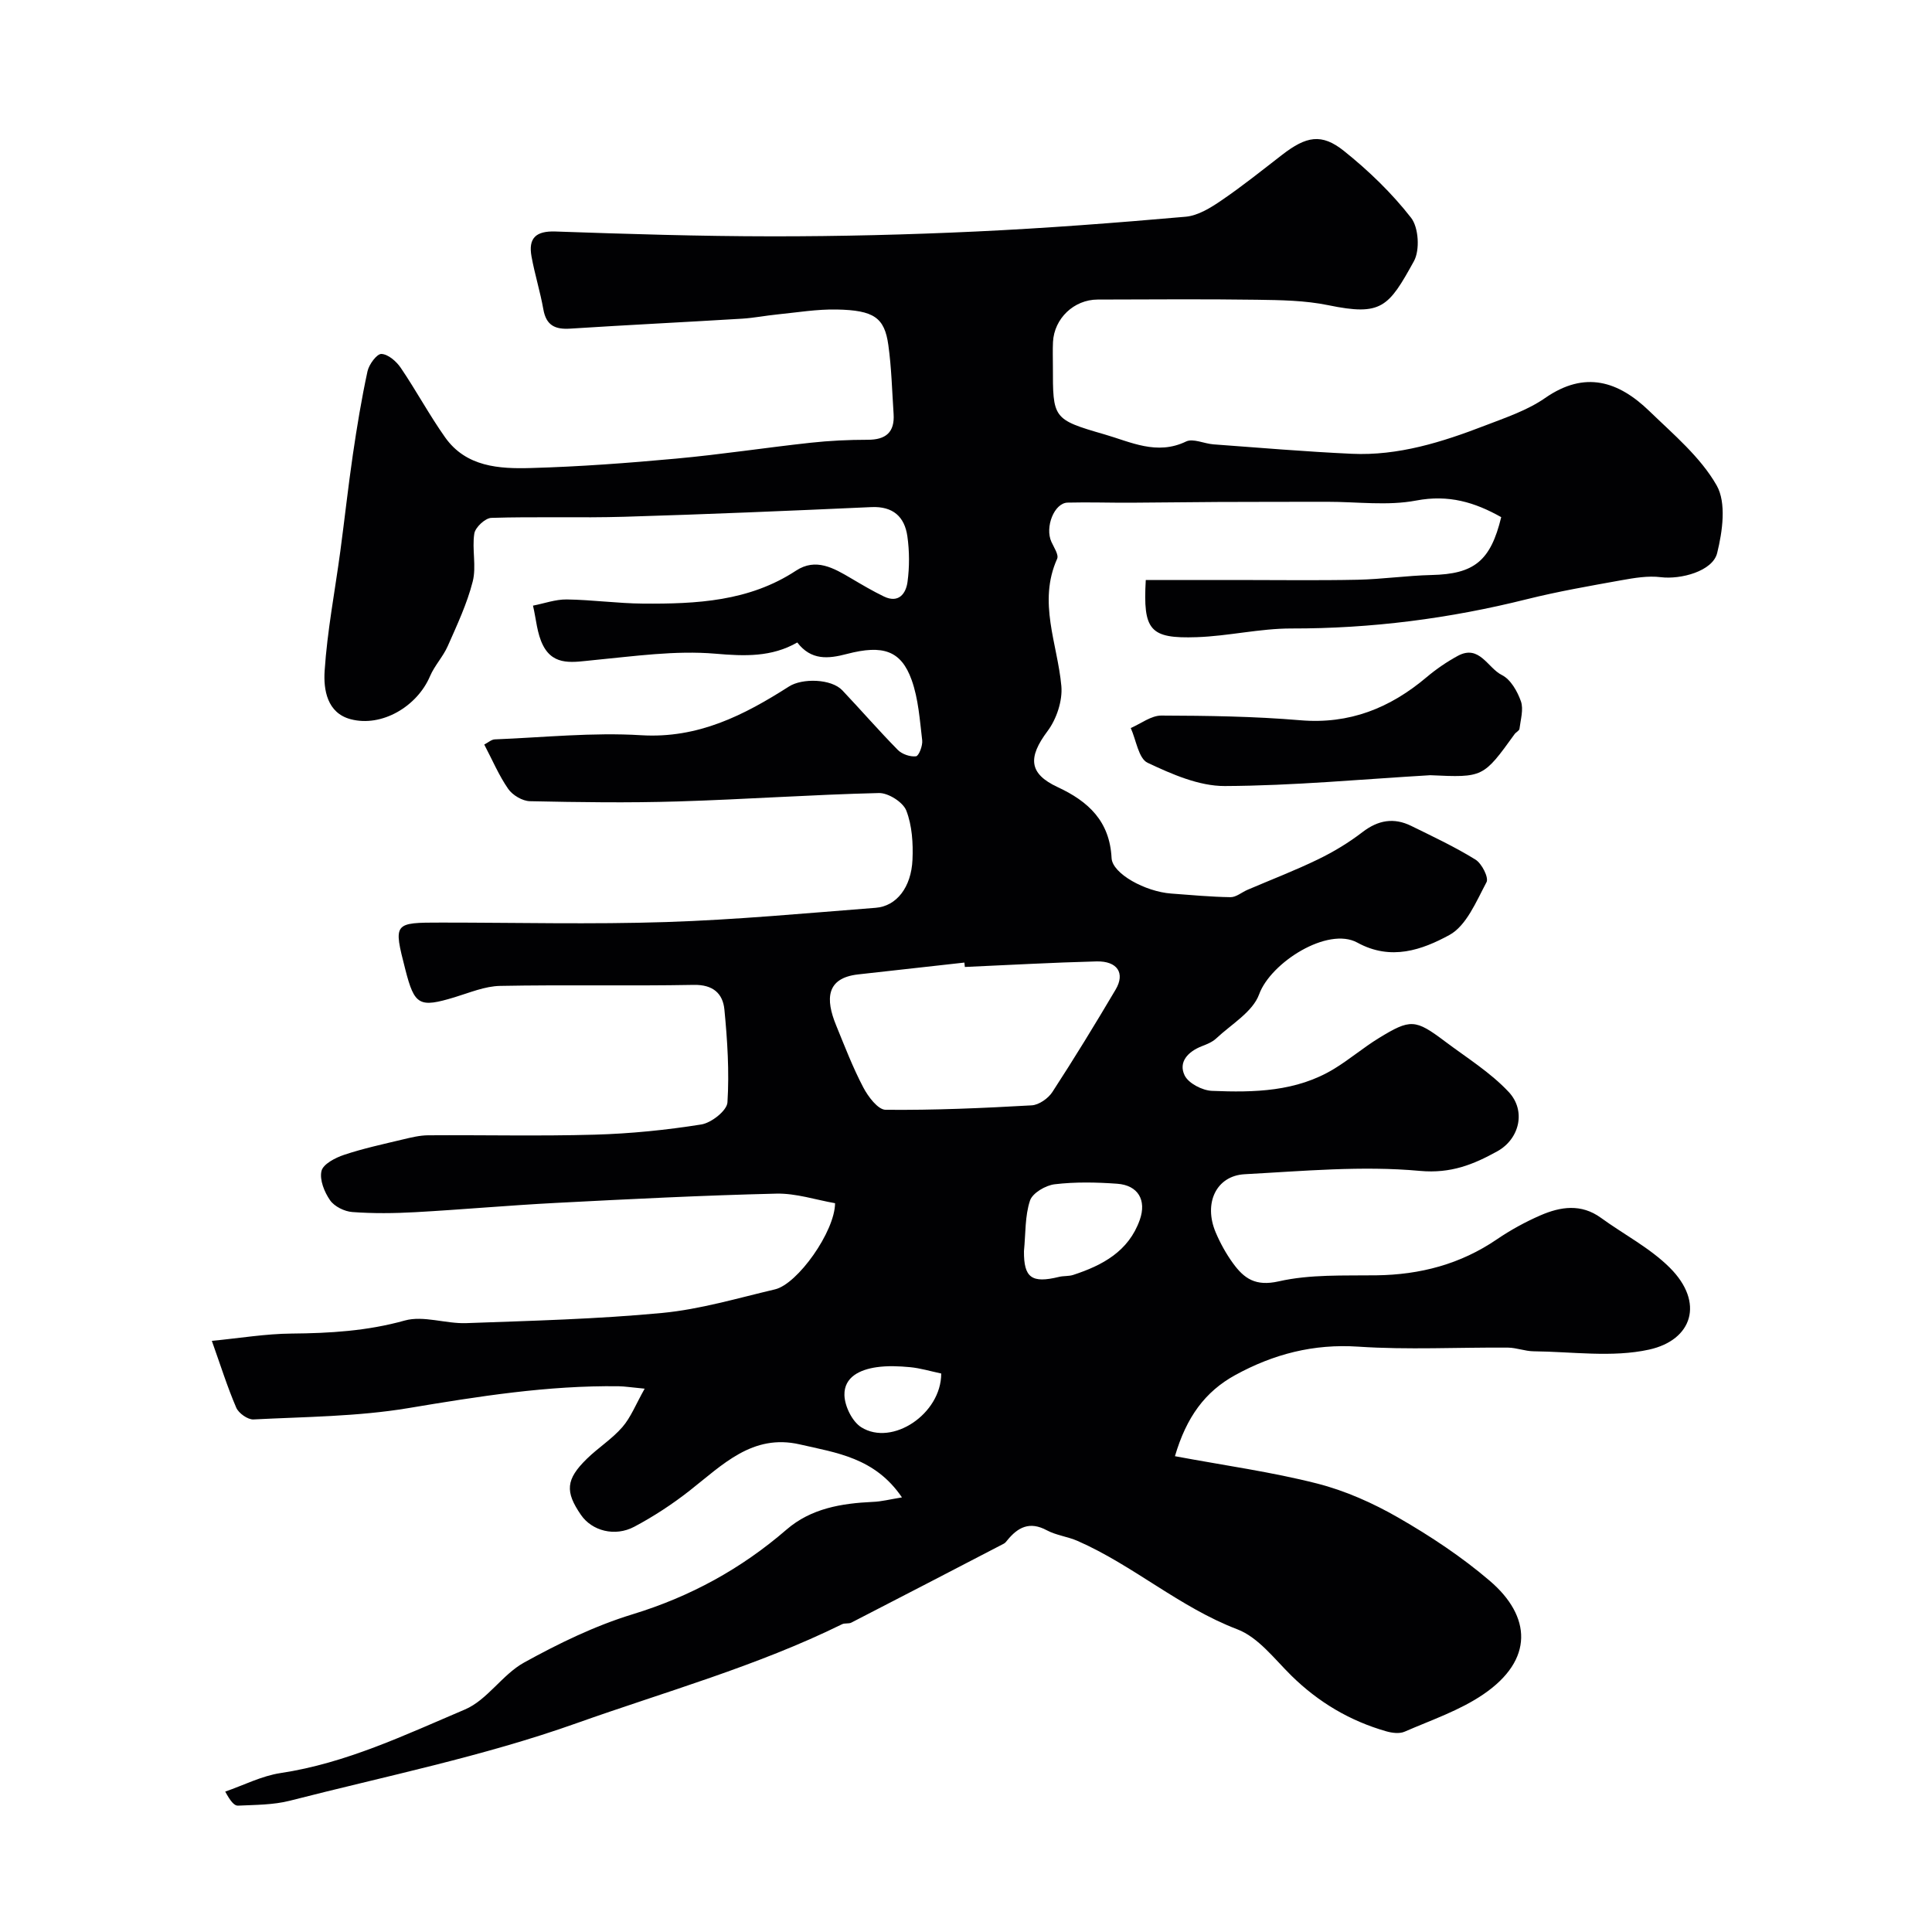 <svg enable-background="new 0 0 400 400" viewBox="0 0 400 400" xmlns="http://www.w3.org/2000/svg"><g fill="#010103"><path d="m186.74 310.02c-5.61-8.26-13.62-9.23-21.14-10.97-9.82-2.27-16.05 4.27-22.83 9.58-3.57 2.8-7.43 5.33-11.44 7.46-4.04 2.15-8.78.84-11.03-2.42-3.35-4.84-3.16-7.38 1.2-11.64 2.35-2.3 5.22-4.1 7.36-6.57 1.75-2.02 2.77-4.69 4.61-7.95-2.85-.27-4.1-.48-5.36-.5-14.71-.2-29.13 2.11-43.6 4.53-10.52 1.75-21.33 1.79-32.03 2.34-1.18.06-3.08-1.29-3.57-2.44-1.84-4.28-3.24-8.75-5.05-13.83 5.88-.57 11.19-1.47 16.52-1.51 7.93-.07 15.66-.53 23.42-2.7 3.88-1.08 8.47.69 12.72.54 13.54-.49 27.12-.83 40.59-2.11 7.87-.75 15.6-3.06 23.34-4.88 4.69-1.1 12.41-11.99 12.44-17.84-3.97-.69-8.09-2.08-12.18-1.98-15.21.36-30.41 1.13-45.61 1.92-9.71.5-19.4 1.38-29.11 1.92-4.34.24-8.72.29-13.04-.03-1.63-.12-3.7-1.14-4.6-2.42-1.19-1.7-2.22-4.25-1.79-6.08.34-1.43 2.86-2.74 4.67-3.34 3.97-1.33 8.09-2.21 12.17-3.19 1.72-.41 3.5-.85 5.25-.86 11.5-.08 23.01.2 34.5-.13 7.37-.21 14.76-.95 22.04-2.11 2.09-.33 5.32-2.87 5.42-4.57.4-6.37-.01-12.84-.63-19.22-.32-3.31-2.34-5.19-6.34-5.11-13.36.25-26.73-.05-40.1.21-3.16.06-6.32 1.41-9.42 2.35-7.3 2.21-8.3 1.69-10.19-5.7-2.5-9.76-2.5-9.76 7.5-9.76 15.5 0 31.01.39 46.5-.11 14.48-.47 28.93-1.83 43.38-2.95 4.29-.33 7.36-4.23 7.61-9.96.15-3.4-.08-7.07-1.28-10.17-.68-1.74-3.72-3.67-5.66-3.63-13.88.33-27.74 1.32-41.61 1.74-10.21.31-20.43.17-30.65-.05-1.55-.03-3.59-1.24-4.49-2.53-1.94-2.79-3.28-5.99-4.97-9.2.8-.41 1.47-1.04 2.18-1.07 10.1-.4 20.25-1.48 30.29-.86 11.83.72 21.32-4.15 30.64-10.1 2.73-1.74 8.74-1.61 11.03.81 3.86 4.08 7.55 8.34 11.49 12.34.87.88 2.56 1.46 3.76 1.31.59-.07 1.41-2.21 1.28-3.31-.5-4.2-.78-8.55-2.18-12.48-2.18-6.08-5.91-7.36-13.43-5.39-3.84 1.01-7.38 1.36-10.25-2.38-5.33 3.04-10.85 2.85-16.96 2.32-8.31-.71-16.82.53-25.2 1.33-4.07.38-8.21 1.36-10.47-3.03-1.27-2.46-1.43-5.48-2.09-8.25 2.33-.45 4.66-1.31 6.98-1.28 5.27.07 10.54.82 15.81.86 11.03.08 21.96-.44 31.66-6.82 4.12-2.71 7.83-.53 11.44 1.6 2.22 1.31 4.45 2.63 6.77 3.75 3.04 1.46 4.55-.59 4.88-3.01.42-3.11.41-6.36-.03-9.47-.58-4.04-2.97-6.23-7.44-6.03-17.03.77-34.07 1.49-51.11 2-9.19.27-18.39-.06-27.58.23-1.27.04-3.33 1.96-3.53 3.25-.51 3.25.47 6.8-.33 9.93-1.17 4.6-3.24 8.99-5.17 13.37-.97 2.19-2.73 4.03-3.67 6.23-2.66 6.26-9.99 10.62-16.45 8.9-4.88-1.3-5.62-6.14-5.37-9.98.54-8.3 2.14-16.53 3.25-24.8.89-6.65 1.62-13.32 2.59-19.96.85-5.79 1.8-11.58 3.04-17.3.31-1.42 1.94-3.62 2.88-3.58 1.4.06 3.1 1.54 4 2.87 3.2 4.71 5.91 9.77 9.2 14.42 4.34 6.11 11.18 6.52 17.74 6.33 10.04-.28 20.08-1.03 30.08-1.95 9.28-.85 18.52-2.27 27.79-3.28 3.93-.43 7.91-.62 11.86-.62 3.76.01 5.62-1.55 5.37-5.35-.32-4.76-.43-9.55-1.09-14.27-.79-5.67-2.97-7.2-10.69-7.35-4.09-.08-8.2.61-12.29 1.02-2.44.24-4.86.73-7.31.88-11.86.72-23.72 1.3-35.58 2.06-3.12.2-4.96-.66-5.55-3.97-.65-3.67-1.78-7.26-2.45-10.93-.7-3.82.86-5.35 4.95-5.21 14.93.52 29.87.99 44.8 1 14.1.01 28.21-.34 42.3-1 14.48-.68 28.95-1.79 43.39-3.06 2.56-.23 5.18-1.86 7.4-3.38 4.32-2.94 8.41-6.23 12.55-9.43 4.98-3.85 8.16-4.53 12.81-.81 5.09 4.07 9.9 8.71 13.9 13.84 1.57 2.02 1.85 6.69.59 8.98-5.26 9.54-6.71 11.39-17.72 9.12-4.8-.99-9.83-1.06-14.77-1.13-11-.16-22-.06-33-.04-4.89.01-8.99 3.9-9.24 8.79-.08 1.66-.02 3.33-.02 5 0 10.8-.07 11.02 10.67 14.12 5.42 1.56 10.84 4.4 16.9 1.48 1.46-.7 3.75.45 5.68.59 9.53.7 19.06 1.51 28.6 1.95 9.66.45 18.74-2.42 27.61-5.84 4.26-1.64 8.75-3.14 12.44-5.7 8.26-5.75 15.2-3.48 21.59 2.7 4.99 4.83 10.58 9.51 13.93 15.38 2.05 3.59 1.22 9.52.11 14.01-.93 3.77-7.54 5.51-11.67 5-2.65-.33-5.47.15-8.15.63-6.55 1.18-13.13 2.32-19.58 3.93-16.02 4.01-32.21 6.09-48.74 6.06-6.53-.01-13.06 1.58-19.61 1.8-9.72.33-11.14-1.4-10.55-11.84h18.75c8.37 0 16.74.12 25.11-.05 5.1-.11 10.2-.86 15.3-.98 8.79-.2 12.22-2.86 14.43-11.98-5.45-3.07-10.87-4.72-17.6-3.44-5.94 1.13-12.27.25-18.43.26-7.54.01-15.08.01-22.62.04-6.03.03-12.05.12-18.07.15-4.35.02-8.71-.13-13.05-.02-2.78.07-4.74 5.08-3.36 8.12.52 1.15 1.56 2.68 1.19 3.51-4.03 8.99.07 17.55.87 26.32.28 3.05-.99 6.87-2.86 9.36-4.07 5.44-3.91 8.8 2.09 11.59 6.39 2.97 10.79 7.07 11.17 14.69.16 3.24 6.99 6.96 12.34 7.35 4.09.3 8.19.69 12.28.75 1.16.02 2.33-1.01 3.51-1.52 4.9-2.1 9.89-4.01 14.68-6.34 3.21-1.56 6.33-3.45 9.15-5.62 3.24-2.49 6.49-3.04 10.07-1.28 4.5 2.21 9.06 4.35 13.31 6.98 1.31.81 2.79 3.73 2.29 4.67-2.12 3.97-4.16 9.02-7.7 10.95-5.62 3.05-12.07 5.4-19.04 1.57-6.14-3.37-17.94 4.11-20.34 10.7-1.33 3.65-5.76 6.2-8.89 9.14-.81.76-1.95 1.21-3.01 1.62-2.82 1.11-4.86 3.25-3.53 6.02.79 1.65 3.67 3.13 5.66 3.21 8.71.36 17.48.2 25.29-4.56 3.19-1.94 6.06-4.4 9.24-6.35 6.57-4.03 7.57-3.95 13.7.66 4.5 3.38 9.41 6.42 13.21 10.48 3.65 3.9 2.24 9.74-2.37 12.29-4.91 2.71-9.57 4.64-16.03 4.05-11.97-1.1-24.18.04-36.26.69-5.91.32-8.55 6.01-6.01 12.03.95 2.24 2.15 4.42 3.58 6.39 2.3 3.17 4.66 4.85 9.48 3.76 6.5-1.48 13.45-1.16 20.22-1.25 9.07-.12 17.4-2.3 24.96-7.46 2.82-1.92 5.87-3.59 8.99-4.95 4.16-1.81 8.44-2.47 12.54.51 4.75 3.45 10.15 6.23 14.25 10.32 7.25 7.23 4.65 14.99-4.28 16.96-7.63 1.68-15.92.43-23.92.35-1.77-.02-3.53-.74-5.3-.76-10.33-.08-20.7.49-30.99-.2-9.27-.62-17.55 1.54-25.47 5.88-6.25 3.43-10.11 8.69-12.49 16.8 10.34 1.93 20.01 3.26 29.4 5.65 5.86 1.49 11.62 4.06 16.88 7.09 6.62 3.81 13.1 8.1 18.9 13.06 8.61 7.36 9.16 16.35-1.31 23.49-4.92 3.36-10.8 5.34-16.33 7.75-1.06.46-2.6.26-3.79-.08-7.52-2.15-14.03-6.01-19.64-11.52-3.52-3.47-6.87-7.95-11.2-9.6-11.96-4.57-21.49-13.21-33.05-18.29-2.06-.91-4.44-1.16-6.41-2.22-3.53-1.9-5.97-.63-8.18 2.1-.21.26-.43.55-.72.69-10.51 5.46-21.02 10.92-31.54 16.33-.55.29-1.37.06-1.93.34-17.65 8.69-36.63 13.97-55.05 20.52-19.23 6.84-39.44 10.93-59.28 16.02-3.45.88-7.15.85-10.74 1.02-.76.04-1.56-.91-2.64-2.91 3.82-1.32 7.55-3.25 11.47-3.84 13.56-2.04 25.79-7.91 38.16-13.16 4.62-1.96 7.74-7.23 12.25-9.72 7.16-3.95 14.67-7.61 22.46-9.99 11.97-3.66 22.49-9.42 31.89-17.55 5.07-4.38 11.36-5.42 17.84-5.72 1.79-.06 3.55-.53 6.04-.93zm13.02-109.82c-.03-.3-.06-.61-.09-.91-7.33.82-14.66 1.64-21.99 2.45-6.66.74-6.79 5.13-4.57 10.54 1.77 4.33 3.45 8.72 5.62 12.85 1 1.91 3.04 4.63 4.63 4.64 10.08.1 20.18-.35 30.25-.92 1.5-.09 3.42-1.44 4.28-2.77 4.53-6.96 8.86-14.05 13.09-21.2 2.01-3.4.37-5.93-3.96-5.83-9.09.23-18.17.75-27.26 1.15zm12.24 58.84c-.04 5.49 1.58 6.72 7.28 5.32.95-.23 1.99-.1 2.91-.4 6.08-1.99 11.48-4.88 13.79-11.4 1.44-4.08-.35-7.17-4.68-7.48-4.3-.31-8.68-.4-12.94.11-1.88.22-4.59 1.81-5.11 3.38-1.06 3.19-.89 6.78-1.25 10.47zm-17.13 25.33c-2.3-.49-4.34-1.11-6.43-1.31-2.31-.22-4.7-.32-6.98.01-3.35.49-6.72 1.98-6.63 5.78.06 2.3 1.61 5.47 3.49 6.65 6.4 4.01 16.56-2.76 16.55-11.13z"/><path d="m296.12 160.5c-14.18.83-28.36 2.18-42.54 2.24-5.36.02-10.98-2.46-15.99-4.82-1.87-.89-2.36-4.71-3.48-7.19 2.11-.91 4.23-2.59 6.34-2.58 9.59.03 19.21.16 28.76.97 10.19.86 18.58-2.52 26.16-8.92 1.98-1.67 4.17-3.17 6.45-4.41 4.48-2.43 6.18 2.51 9.13 3.97 1.81.9 3.21 3.37 3.94 5.44.58 1.67-.07 3.79-.3 5.7-.05.39-.71.68-1 1.08-6.51 9.02-6.51 9.02-17.47 8.52z"/></g></svg>